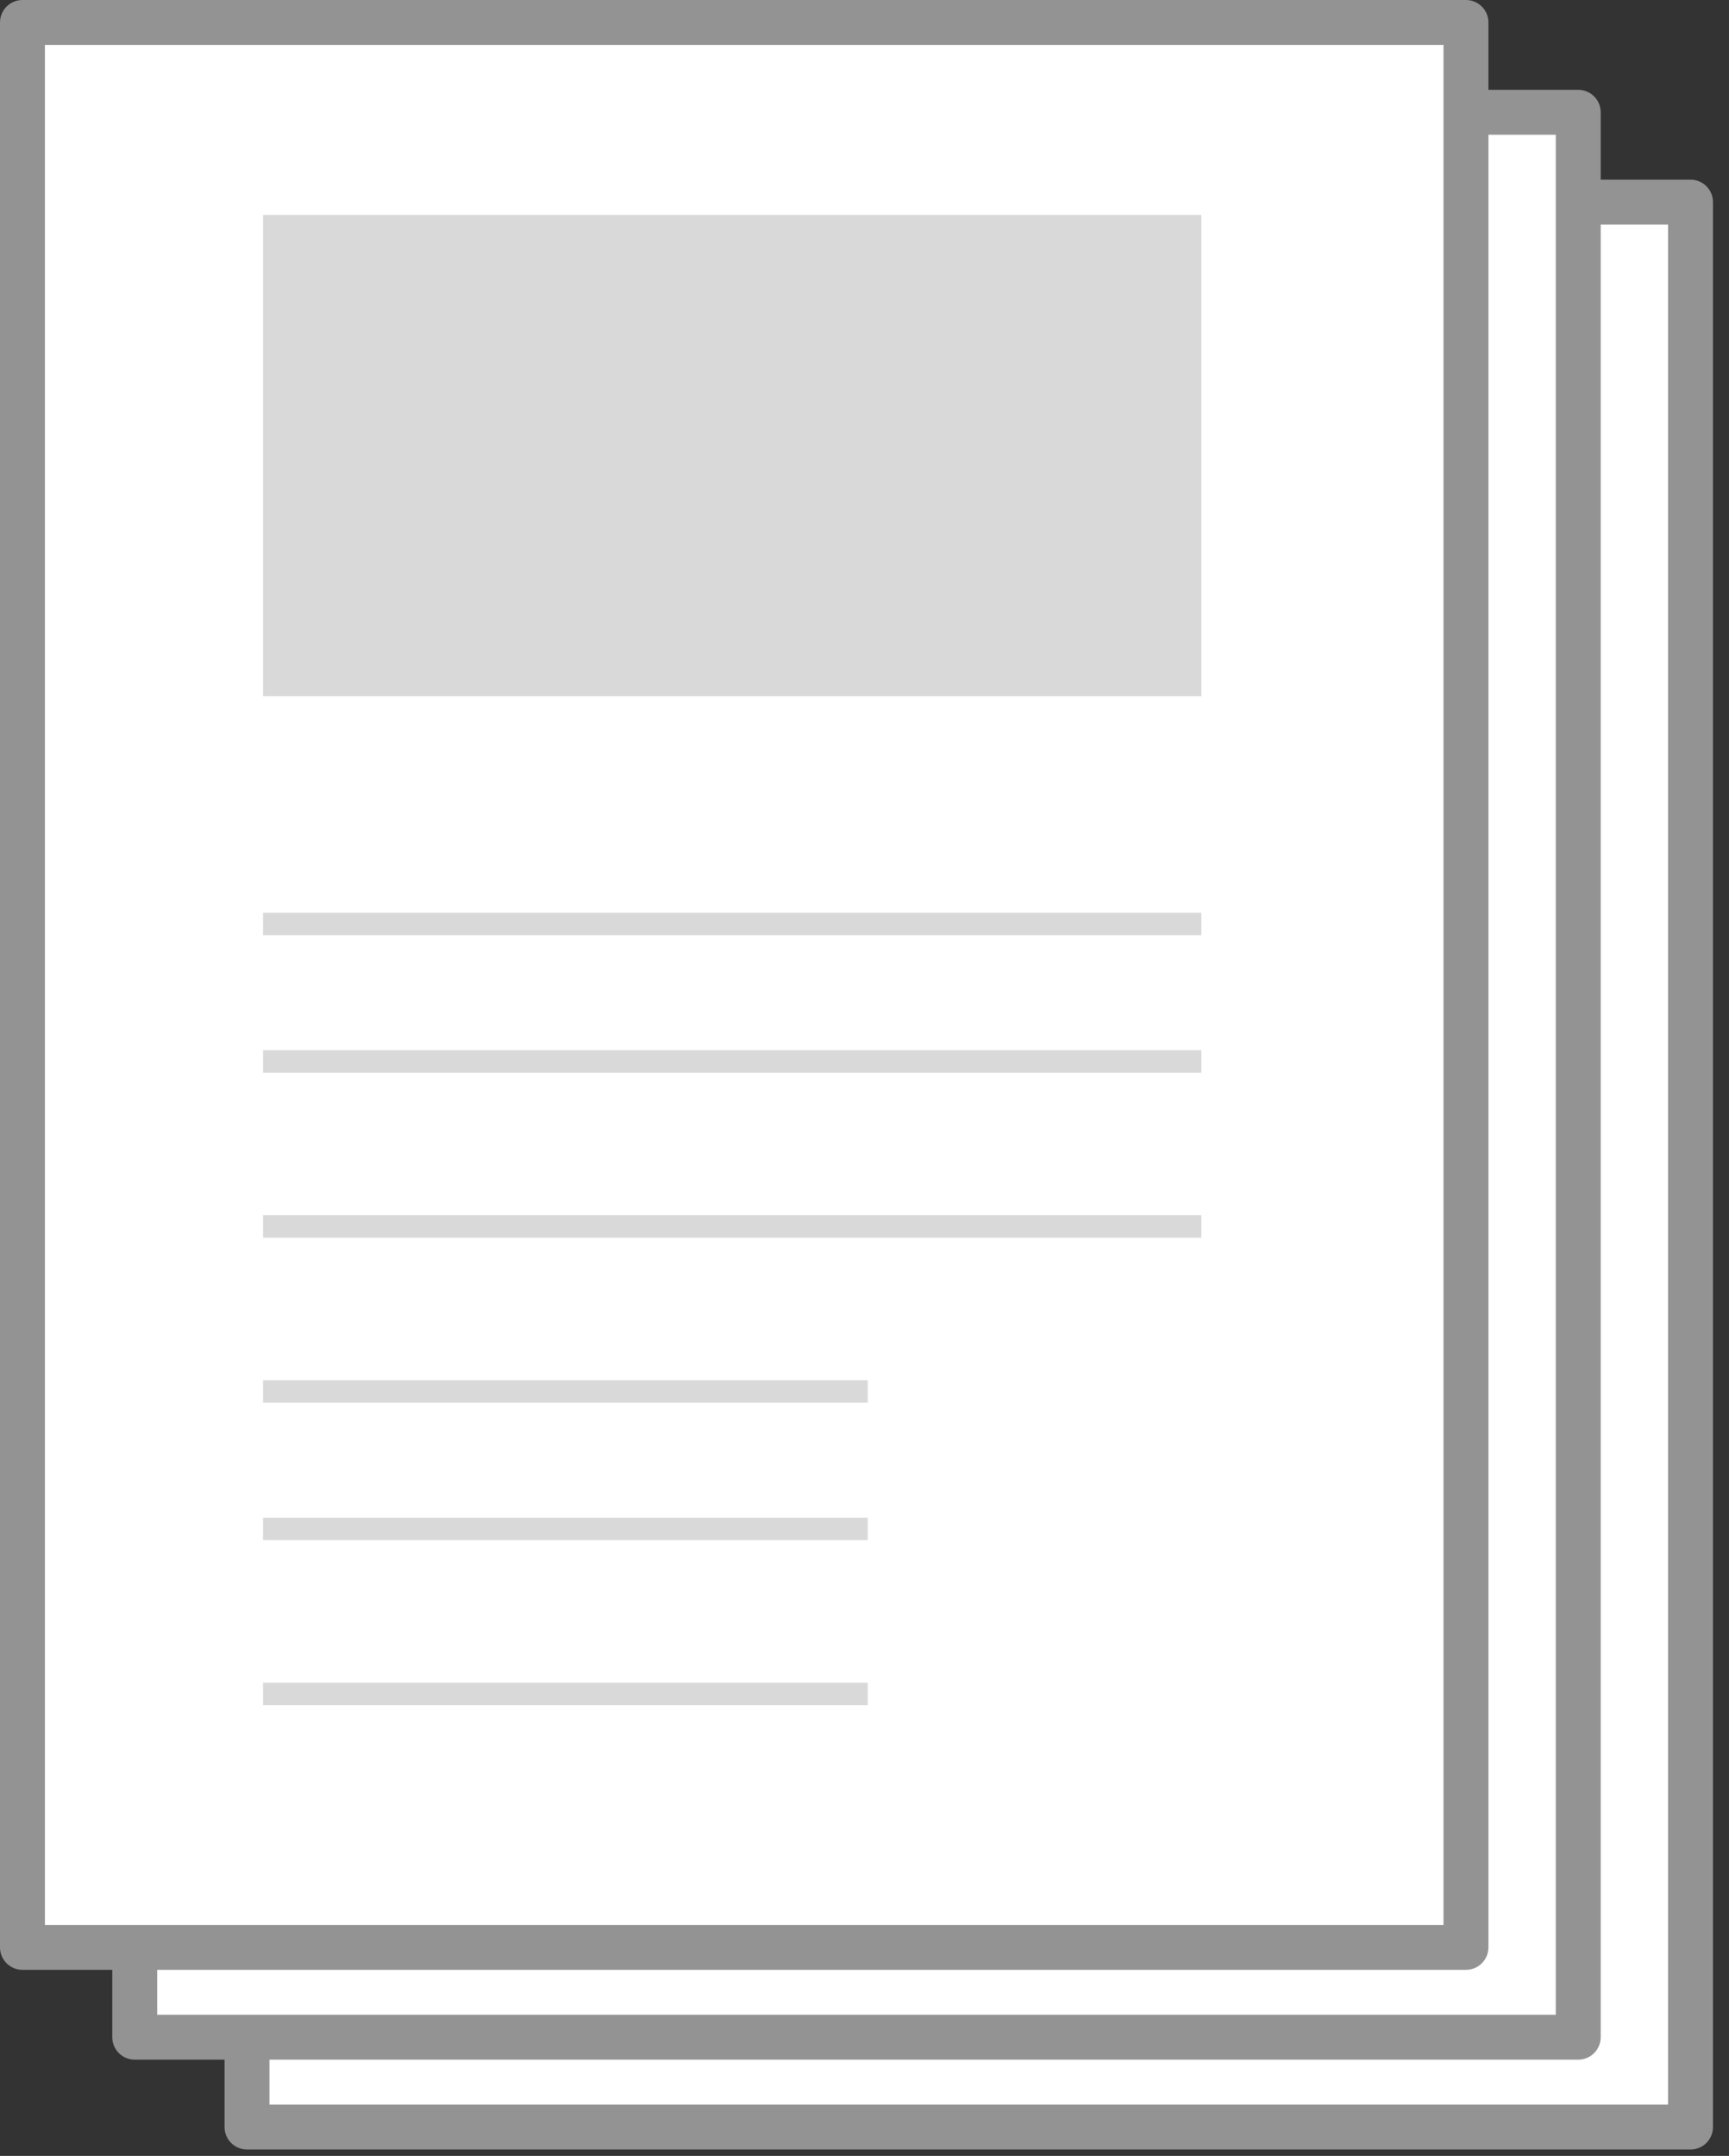 <svg width="77" height="96" viewBox="0 0 77 96" fill="none" xmlns="http://www.w3.org/2000/svg">
<rect x="0" y="0" width="77" height="96" fill="#333333" stroke="none"/>
<g id="Group 1254">
<g id="Group 1251">
<path id="Vector" d="M75.286 9H11V94.714H75.286V9Z" fill="white" stroke="#939393" stroke-width="2" stroke-linecap="round" stroke-linejoin="round"/>
<rect id="Rectangle 270" x="21.715" y="17.571" width="41.786" height="21.429" fill="#D9D9D9"/>
<g id="Group 1244">
<line id="Line 58" x1="21.715" y1="49.143" x2="63.501" y2="49.143" stroke="#D9D9D9"/>
<line id="Line 59" x1="21.715" y1="62.612" x2="63.501" y2="62.612" stroke="#D9D9D9"/>
<line id="Line 60" x1="21.715" y1="55.265" x2="63.501" y2="55.265" stroke="#D9D9D9"/>
<line id="Line 61" x1="21.715" y1="69.959" x2="48.643" y2="69.959" stroke="#D9D9D9"/>
<line id="Line 62" x1="21.715" y1="83.428" x2="48.643" y2="83.428" stroke="#D9D9D9"/>
<line id="Line 63" x1="21.715" y1="76.081" x2="48.643" y2="76.081" stroke="#D9D9D9"/>
</g>
</g>
<g id="Group 1252">
<path id="Vector_2" d="M70.286 5H6V90.714H70.286V5Z" fill="white" stroke="#939393" stroke-width="2" stroke-linecap="round" stroke-linejoin="round"/>
<rect id="Rectangle 270_2" x="16.715" y="13.571" width="41.786" height="21.429" fill="#D9D9D9"/>
<g id="Group 1244_2">
<line id="Line 58_2" x1="16.715" y1="45.143" x2="58.501" y2="45.143" stroke="#D9D9D9"/>
<line id="Line 59_2" x1="16.715" y1="58.612" x2="58.501" y2="58.612" stroke="#D9D9D9"/>
<line id="Line 60_2" x1="16.715" y1="51.265" x2="58.501" y2="51.265" stroke="#D9D9D9"/>
<line id="Line 61_2" x1="16.715" y1="65.959" x2="43.643" y2="65.959" stroke="#D9D9D9"/>
<line id="Line 62_2" x1="16.715" y1="79.428" x2="43.643" y2="79.428" stroke="#D9D9D9"/>
<line id="Line 63_2" x1="16.715" y1="72.081" x2="43.643" y2="72.081" stroke="#D9D9D9"/>
</g>
</g>
<g id="Group 1253">
<path id="Vector_3" d="M65.286 1H1V86.714H65.286V1Z" fill="white" stroke="#939393" stroke-width="2" stroke-linecap="round" stroke-linejoin="round"/>
<rect id="Rectangle 270_3" x="11.715" y="9.571" width="41.786" height="21.429" fill="#D9D9D9"/>
<g id="Group 1244_3">
<line id="Line 58_3" x1="11.715" y1="41.143" x2="53.501" y2="41.143" stroke="#D9D9D9"/>
<line id="Line 59_3" x1="11.715" y1="54.612" x2="53.501" y2="54.612" stroke="#D9D9D9"/>
<line id="Line 60_3" x1="11.715" y1="47.265" x2="53.501" y2="47.265" stroke="#D9D9D9"/>
<line id="Line 61_3" x1="11.715" y1="61.959" x2="38.643" y2="61.959" stroke="#D9D9D9"/>
<line id="Line 62_3" x1="11.715" y1="75.428" x2="38.643" y2="75.428" stroke="#D9D9D9"/>
<line id="Line 63_3" x1="11.715" y1="68.081" x2="38.643" y2="68.081" stroke="#D9D9D9"/>
</g>
</g>
</g>
</svg>
